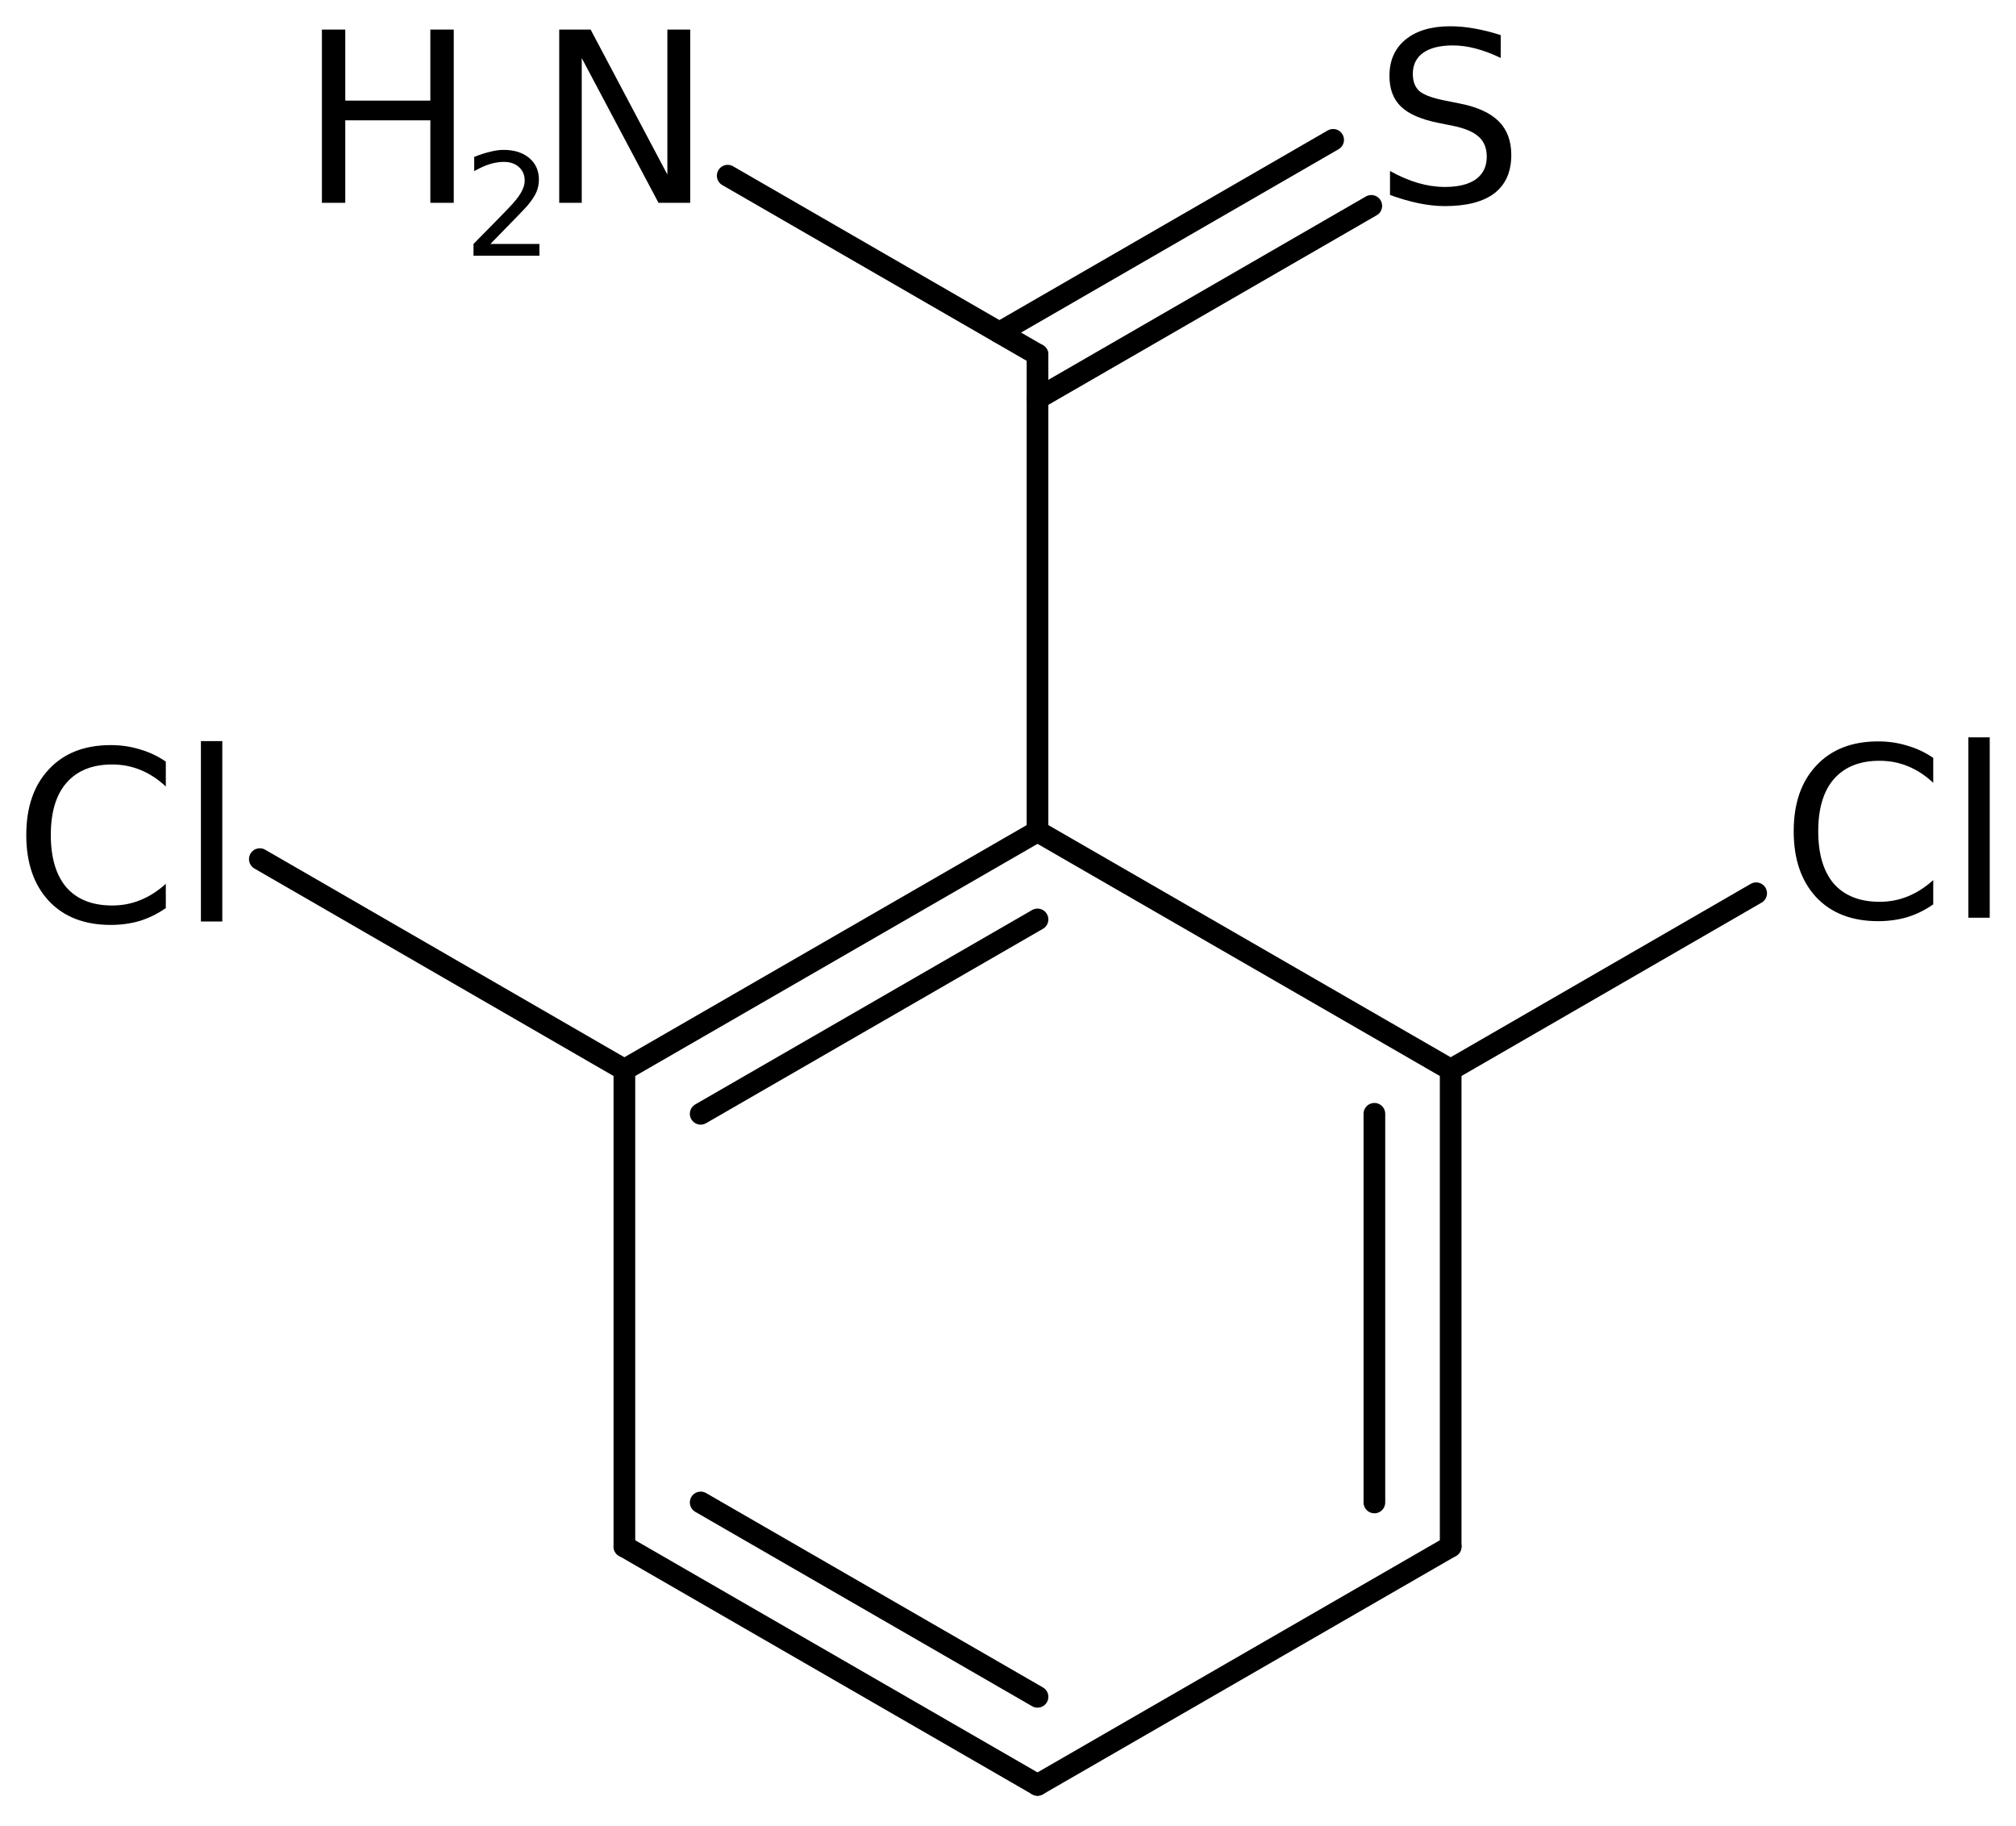 <?xml version='1.0' encoding='UTF-8'?>
<!DOCTYPE svg PUBLIC "-//W3C//DTD SVG 1.1//EN" "http://www.w3.org/Graphics/SVG/1.1/DTD/svg11.dtd">
<svg version='1.2' xmlns='http://www.w3.org/2000/svg' xmlns:xlink='http://www.w3.org/1999/xlink' width='42.968mm' height='38.911mm' viewBox='0 0 42.968 38.911'>
  <desc>Generated by the Chemistry Development Kit (http://github.com/cdk)</desc>
  <g stroke-linecap='round' stroke-linejoin='round' stroke='#000000' stroke-width='.462' fill='#000000'>
    <rect x='.0' y='.0' width='43.0' height='39.0' fill='#FFFFFF' stroke='none'/>
    <g id='mol1' class='mol'>
      <g id='mol1bnd1' class='bond'>
        <line x1='13.308' y1='32.956' x2='22.113' y2='38.036'/>
        <line x1='14.934' y1='32.017' x2='22.113' y2='36.159'/>
      </g>
      <line id='mol1bnd2' class='bond' x1='13.308' y1='32.956' x2='13.308' y2='22.796'/>
      <g id='mol1bnd3' class='bond'>
        <line x1='22.113' y1='17.716' x2='13.308' y2='22.796'/>
        <line x1='22.113' y1='19.593' x2='14.934' y2='23.735'/>
      </g>
      <line id='mol1bnd4' class='bond' x1='22.113' y1='17.716' x2='30.919' y2='22.796'/>
      <g id='mol1bnd5' class='bond'>
        <line x1='30.919' y1='32.956' x2='30.919' y2='22.796'/>
        <line x1='29.293' y1='32.017' x2='29.293' y2='23.735'/>
      </g>
      <line id='mol1bnd6' class='bond' x1='22.113' y1='38.036' x2='30.919' y2='32.956'/>
      <line id='mol1bnd7' class='bond' x1='30.919' y1='22.796' x2='37.43' y2='19.035'/>
      <line id='mol1bnd8' class='bond' x1='22.113' y1='17.716' x2='22.113' y2='7.556'/>
      <g id='mol1bnd9' class='bond'>
        <line x1='21.301' y1='7.087' x2='28.414' y2='2.98'/>
        <line x1='22.113' y1='8.494' x2='29.227' y2='4.387'/>
      </g>
      <line id='mol1bnd10' class='bond' x1='22.113' y1='7.556' x2='15.51' y2='3.744'/>
      <line id='mol1bnd11' class='bond' x1='13.308' y1='22.796' x2='5.538' y2='18.308'/>
      <path id='mol1atm7' class='atom' d='M41.204 16.151v.53q-.256 -.238 -.541 -.353q-.28 -.116 -.603 -.116q-.632 .0 -.973 .389q-.334 .384 -.334 1.114q-.0 .729 .334 1.119q.341 .383 .973 .383q.323 -.0 .603 -.116q.285 -.115 .541 -.346v.517q-.262 .182 -.554 .273q-.292 .085 -.62 .085q-.839 .0 -1.32 -.51q-.48 -.517 -.48 -1.405q-.0 -.888 .48 -1.399q.481 -.517 1.32 -.517q.328 -.0 .62 .091q.298 .085 .554 .261zM41.952 15.713h.456v3.844h-.456v-3.844z' stroke='none'/>
      <path id='mol1atm9' class='atom' d='M31.986 .749v.486q-.28 -.134 -.535 -.201q-.25 -.066 -.487 -.066q-.408 -.0 -.633 .158q-.219 .158 -.219 .45q.0 .243 .146 .371q.152 .121 .56 .2l.304 .061q.554 .11 .821 .377q.268 .268 .268 .718q-.0 .535 -.359 .815q-.359 .274 -1.058 .274q-.262 -.0 -.56 -.061q-.292 -.061 -.608 -.176v-.511q.304 .17 .596 .255q.292 .085 .572 .085q.432 .0 .663 -.164q.231 -.17 .231 -.48q-.0 -.274 -.171 -.426q-.164 -.152 -.541 -.231l-.304 -.061q-.56 -.11 -.809 -.347q-.249 -.237 -.249 -.657q-.0 -.492 .34 -.772q.347 -.286 .955 -.286q.256 -.0 .523 .049q.274 .048 .554 .14z' stroke='none'/>
      <g id='mol1atm10' class='atom'>
        <path d='M11.919 .63h.669l1.636 3.09v-3.09h.487v3.692h-.676l-1.636 -3.084v3.084h-.48v-3.692z' stroke='none'/>
        <path d='M6.861 .63h.498v1.514h1.813v-1.514h.499v3.692h-.499v-1.758h-1.813v1.758h-.498v-3.692z' stroke='none'/>
        <path d='M10.453 5.198h1.044v.252h-1.405v-.252q.172 -.175 .464 -.471q.295 -.299 .372 -.387q.142 -.16 .197 -.274q.058 -.113 .058 -.218q.0 -.179 -.124 -.289q-.12 -.109 -.321 -.109q-.142 -.0 -.299 .047q-.153 .048 -.332 .15v-.303q.182 -.073 .339 -.11q.157 -.04 .285 -.04q.347 .0 .551 .175q.204 .172 .204 .46q.0 .135 -.051 .259q-.051 .121 -.186 .285q-.036 .044 -.237 .252q-.197 .204 -.559 .573z' stroke='none'/>
      </g>
      <path id='mol1atm11' class='atom' d='M3.534 16.23v.53q-.255 -.238 -.541 -.353q-.28 -.116 -.602 -.116q-.633 .0 -.973 .39q-.335 .383 -.335 1.113q.0 .729 .335 1.119q.34 .383 .973 .383q.322 -.0 .602 -.116q.286 -.115 .541 -.346v.517q-.261 .182 -.553 .273q-.292 .086 -.621 .086q-.839 -.0 -1.319 -.511q-.481 -.517 -.481 -1.405q.0 -.888 .481 -1.399q.48 -.517 1.319 -.517q.329 -.0 .621 .091q.298 .085 .553 .261zM4.282 15.793h.456v3.844h-.456v-3.844z' stroke='none'/>
    </g>
  </g>
</svg>
